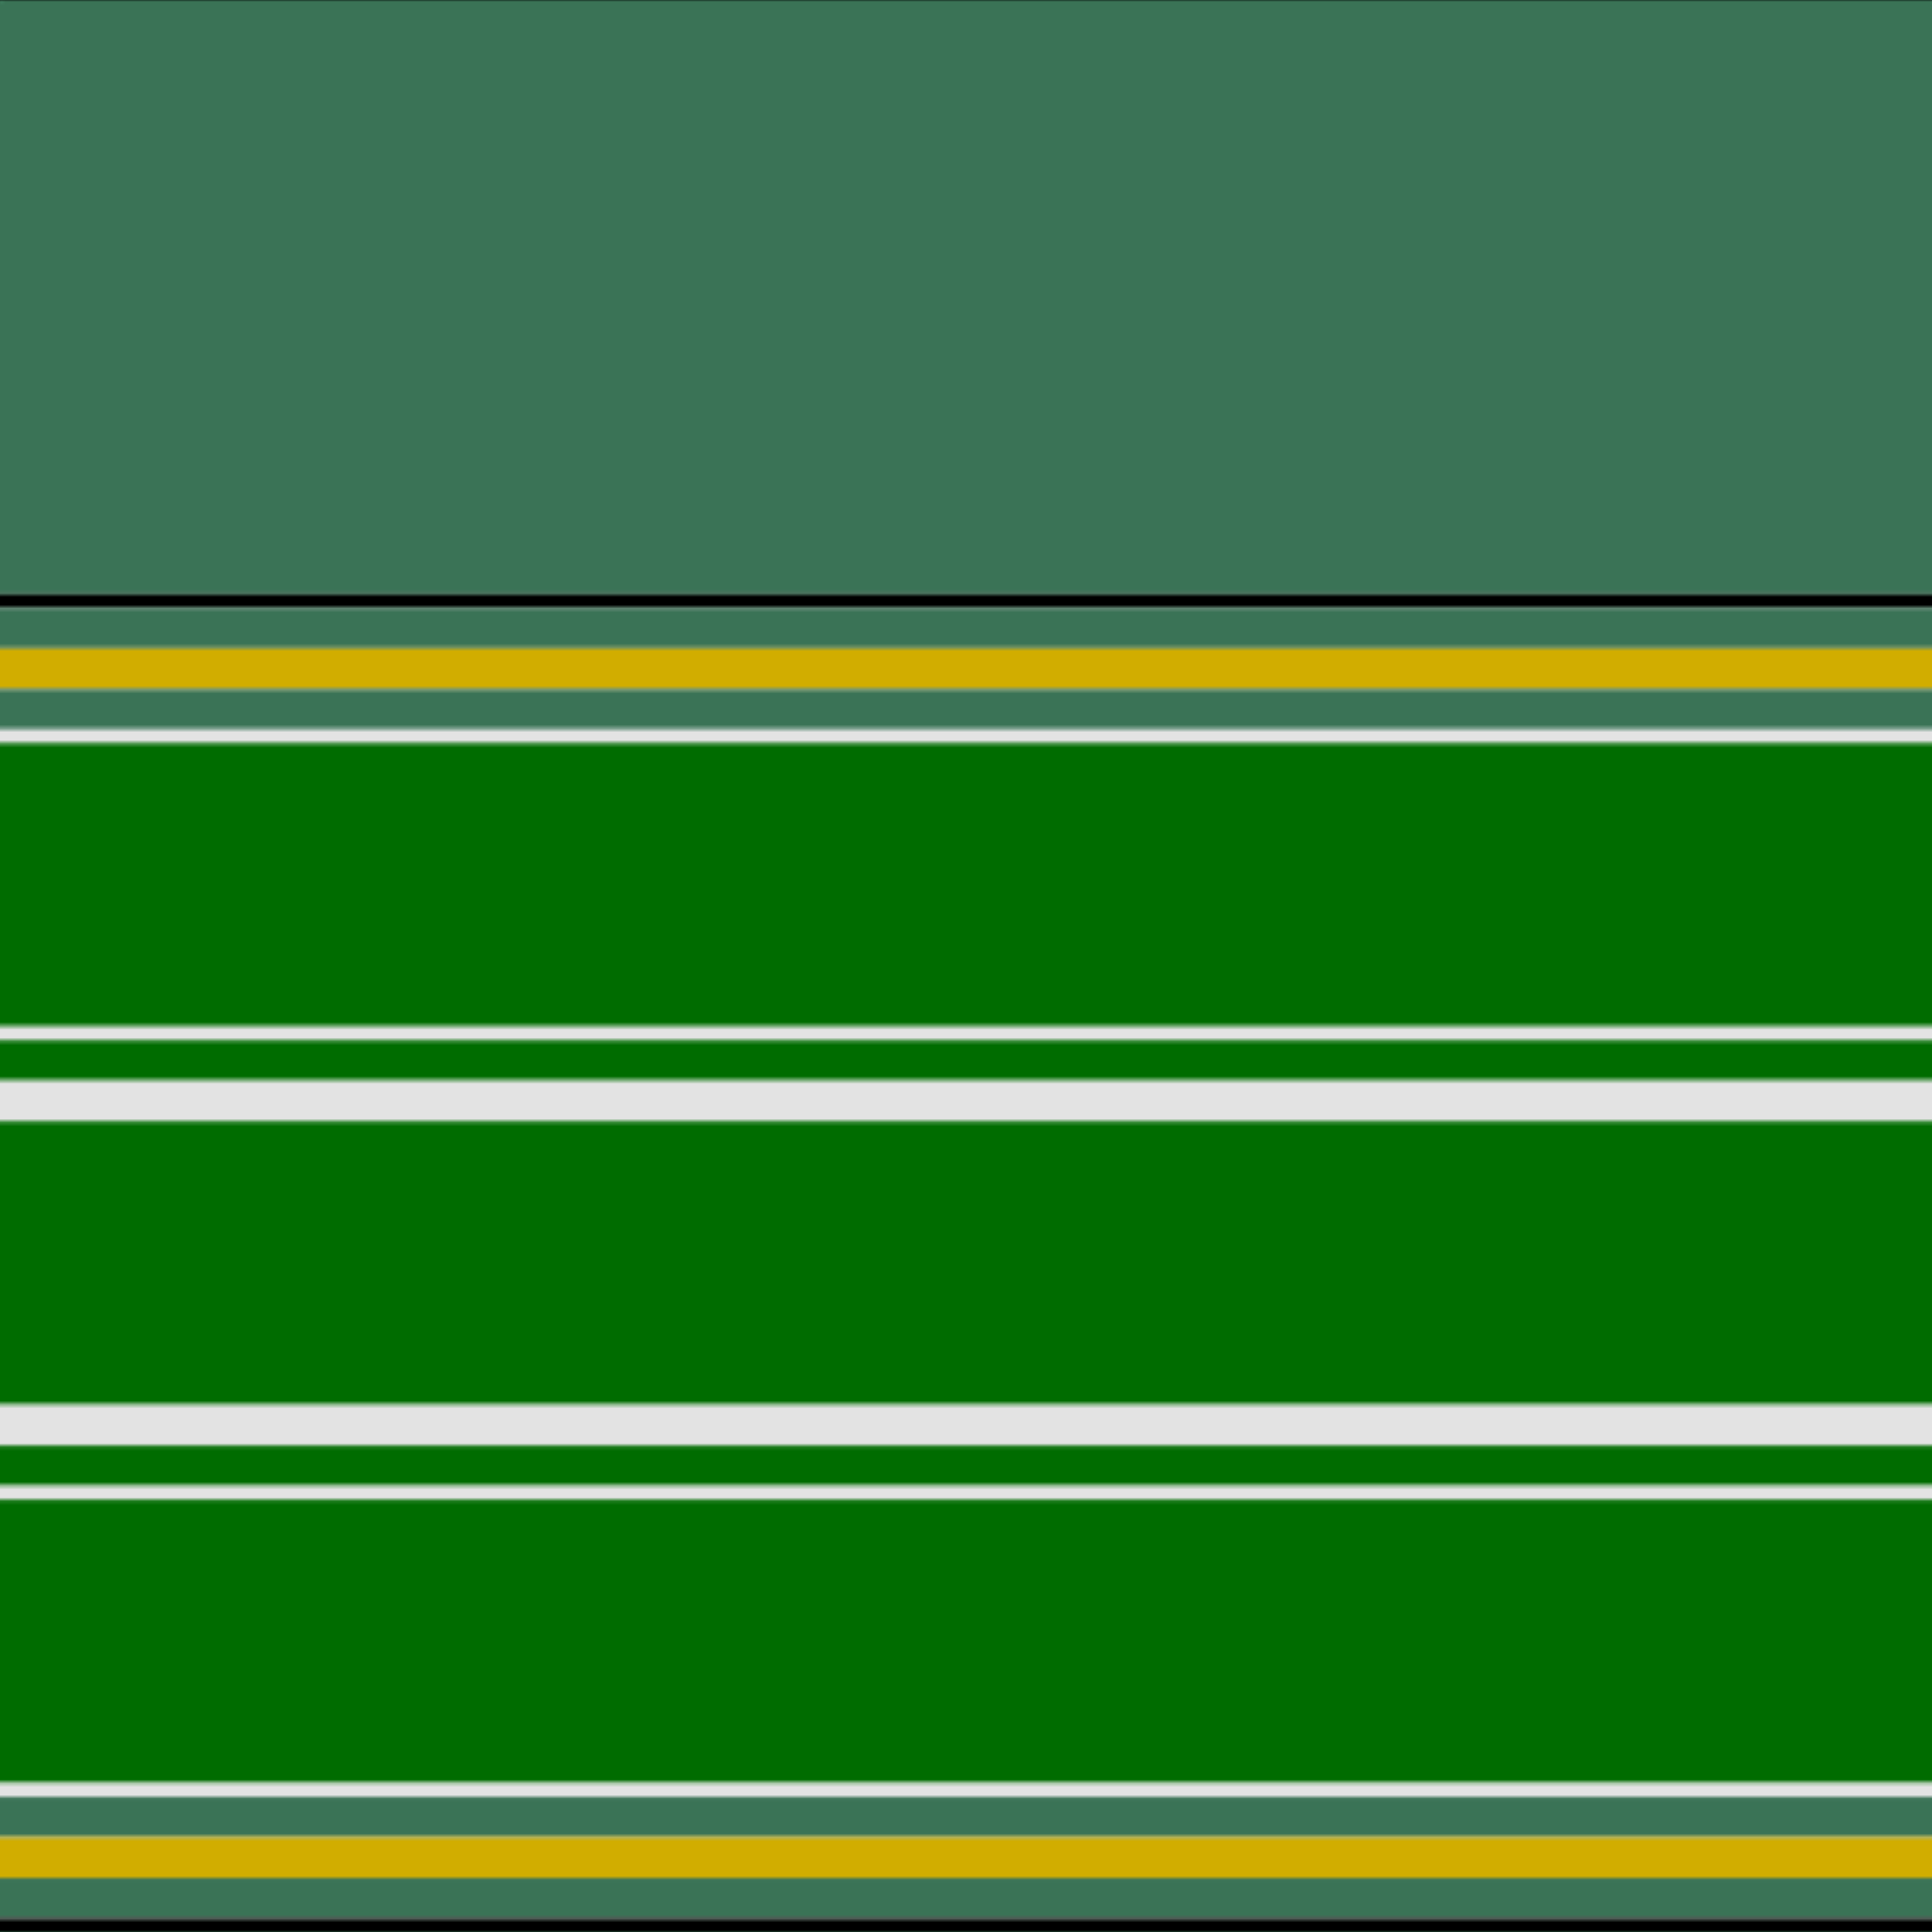 <svg xmlns='http://www.w3.org/2000/svg' width='500' height='500'><defs><filter id="fabricTexture" x="0" y="0" width="100%" height="100%"><feTurbulence type="fractalNoise" baseFrequency="0.01" numOctaves="1" result="noise"></feTurbulence><feDisplacementMap in="SourceGraphic" in2="noise" scale="2" xChannelSelector="R" yChannelSelector="G"></feDisplacementMap></filter><filter id="dustTexture" x="0" y="0" width="100%" height="100%"><feTurbulence type="turbulence" baseFrequency="0.02" numOctaves="4" result="dust"></feTurbulence><feDisplacementMap in="SourceGraphic" in2="dust" scale="1"></feDisplacementMap></filter><filter id="threadEmbossing" x="0" y="0" width="100%" height="100%"><feGaussianBlur in="SourceAlpha" stdDeviation="2" result="blur"></feGaussianBlur><feOffset in="blur" dx="1" dy="1" result="offsetBlur"></feOffset><feMerge><feMergeNode in="offsetBlur"></feMergeNode><feMergeNode in="SourceGraphic"></feMergeNode></feMerge></filter><filter id="weftVariation" x="0" y="0" width="100%" height="100%"><feTurbulence type="fractalNoise" baseFrequency="0.02" numOctaves="4" result="weftNoise"></feTurbulence><feColorMatrix type="matrix" values="1 0 0 0 0  0 1 0 0 0  0 0 1 0 0  0 0 0 0.12 0" result="weftOverlay"></feColorMatrix><feBlend in="SourceGraphic" in2="weftOverlay" mode="multiply"></feBlend></filter><filter id="warpVariation" x="0" y="0" width="100%" height="100%"><feTurbulence type="fractalNoise" baseFrequency="0.02" numOctaves="4" result="warpNoise"></feTurbulence><feColorMatrix type="matrix" values="1 0 0 0 0 0 1 0 0 0 0 0 1 0 0 0 0 0 0.12 0" result="warpOverlay"></feColorMatrix><feBlend in="SourceGraphic" in2="warpOverlay" mode="multiply"></feBlend></filter><filter id="darkenEffect"><feColorMatrix type="matrix" values="0.1 0 0 0 0 0 0.1 0 0 0 0 0 0.1 0 0 0 0 0 1 0"></feColorMatrix></filter><mask id='threadHatchingMask' x='0' y='0' width='1' height='1'><rect x='0' y='0' width='100%' height='100%' fill='url(#threadHatching)'></rect></mask><pattern id='threadHatching' x='0' y='0' patternUnits='userSpaceOnUse' width='3.497' height='3.497'>
            <rect x='0' y='-0.874' height='1.748' width='0.874' fill='white'></rect>
            <rect x='0' y='2.622' height='1.748' width='0.874' fill='white'></rect>
            <rect x='0.874' y='0' height='1.748' width='0.874' fill='white'></rect>
            <rect x='1.748' y='0.874' height='1.748' width='0.874' fill='white'></rect>
            <rect x='2.622' y='1.748' height='1.748' width='0.874' fill='white'></rect>
        </pattern><filter id='weftFilter'><feMerge><feMergeNode in='SourceGraphic'/><feMergeNode in='url(#threadEmbossing)'/><feMergeNode in='url(#weftVariation)'/></feMerge> </filter><filter id='warpFilter'><feMerge> <feMergeNode in='SourceGraphic'/> <feMergeNode in='url(#threadEmbossing)'/><feMergeNode in='url(#warpVariation)'/></feMerge> </filter><pattern id='sett' x='0' y='0' patternUnits='userSpaceOnUse' width='500' height='500'><g id='weft' filter=' url(#weftFilter) '><rect x='0' y='0' width='100%' height='153.846' fill='#3a7356' /><rect x='0' y='153.846' width='100%' height='3.497' fill='#000000' /><rect x='0' y='157.343' width='100%' height='10.49' fill='#3a7356' /><rect x='0' y='167.832' width='100%' height='10.49' fill='#d1ad00' /><rect x='0' y='178.322' width='100%' height='10.49' fill='#3a7356' /><rect x='0' y='188.811' width='100%' height='3.497' fill='#e3e3e3' /><rect x='0' y='192.308' width='100%' height='73.427' fill='#006c00' /><rect x='0' y='265.734' width='100%' height='3.497' fill='#e3e3e3' /><rect x='0' y='269.231' width='100%' height='10.49' fill='#006c00' /><rect x='0' y='279.72' width='100%' height='10.49' fill='#e3e3e3' /><rect x='0' y='290.21' width='100%' height='73.427' fill='#006c00' /><rect x='0' y='363.636' width='100%' height='10.49' fill='#e3e3e3' /><rect x='0' y='374.126' width='100%' height='10.49' fill='#006c00' /><rect x='0' y='384.615' width='100%' height='3.497' fill='#e3e3e3' /><rect x='0' y='388.112' width='100%' height='73.427' fill='#006c00' /><rect x='0' y='461.538' width='100%' height='3.497' fill='#e3e3e3' /><rect x='0' y='465.035' width='100%' height='10.49' fill='#3a7356' /><rect x='0' y='475.524' width='100%' height='10.49' fill='#d1ad00' /><rect x='0' y='486.014' width='100%' height='10.49' fill='#3a7356' /><rect x='0' y='496.503' width='100%' height='3.497' fill='#000000' /></g><g id='warp' mask='url(#threadHatchingMask)' filter=' url(#warpFilter)'><rect x='0' y='0' width='153.846' height='100%' fill='#408060' /><rect x='153.846' y='0' width='3.497' height='100%' fill='#000000' /><rect x='157.343' y='0' width='10.49' height='100%' fill='#408060' /><rect x='167.832' y='0' width='10.49' height='100%' fill='#E8C000' /><rect x='178.322' y='0' width='10.49' height='100%' fill='#408060' /><rect x='188.811' y='0' width='3.497' height='100%' fill='#FCFCFC' /><rect x='192.308' y='0' width='73.427' height='100%' fill='#007800' /><rect x='265.734' y='0' width='3.497' height='100%' fill='#FCFCFC' /><rect x='269.231' y='0' width='10.49' height='100%' fill='#007800' /><rect x='279.72' y='0' width='10.49' height='100%' fill='#FCFCFC' /><rect x='290.21' y='0' width='73.427' height='100%' fill='#007800' /><rect x='363.636' y='0' width='10.49' height='100%' fill='#FCFCFC' /><rect x='374.126' y='0' width='10.49' height='100%' fill='#007800' /><rect x='384.615' y='0' width='3.497' height='100%' fill='#FCFCFC' /><rect x='388.112' y='0' width='73.427' height='100%' fill='#007800' /><rect x='461.538' y='0' width='3.497' height='100%' fill='#FCFCFC' /><rect x='465.035' y='0' width='10.49' height='100%' fill='#408060' /><rect x='475.524' y='0' width='10.49' height='100%' fill='#E8C000' /><rect x='486.014' y='0' width='10.49' height='100%' fill='#408060' /><rect x='496.503' y='0' width='3.497' height='100%' fill='#000000' /></g></pattern></defs><rect x='0' y='0' height='100%' width='100%' fill='url(#sett)' filter='url(#fabricTexture) url(#dustTexture)'></rect></svg>